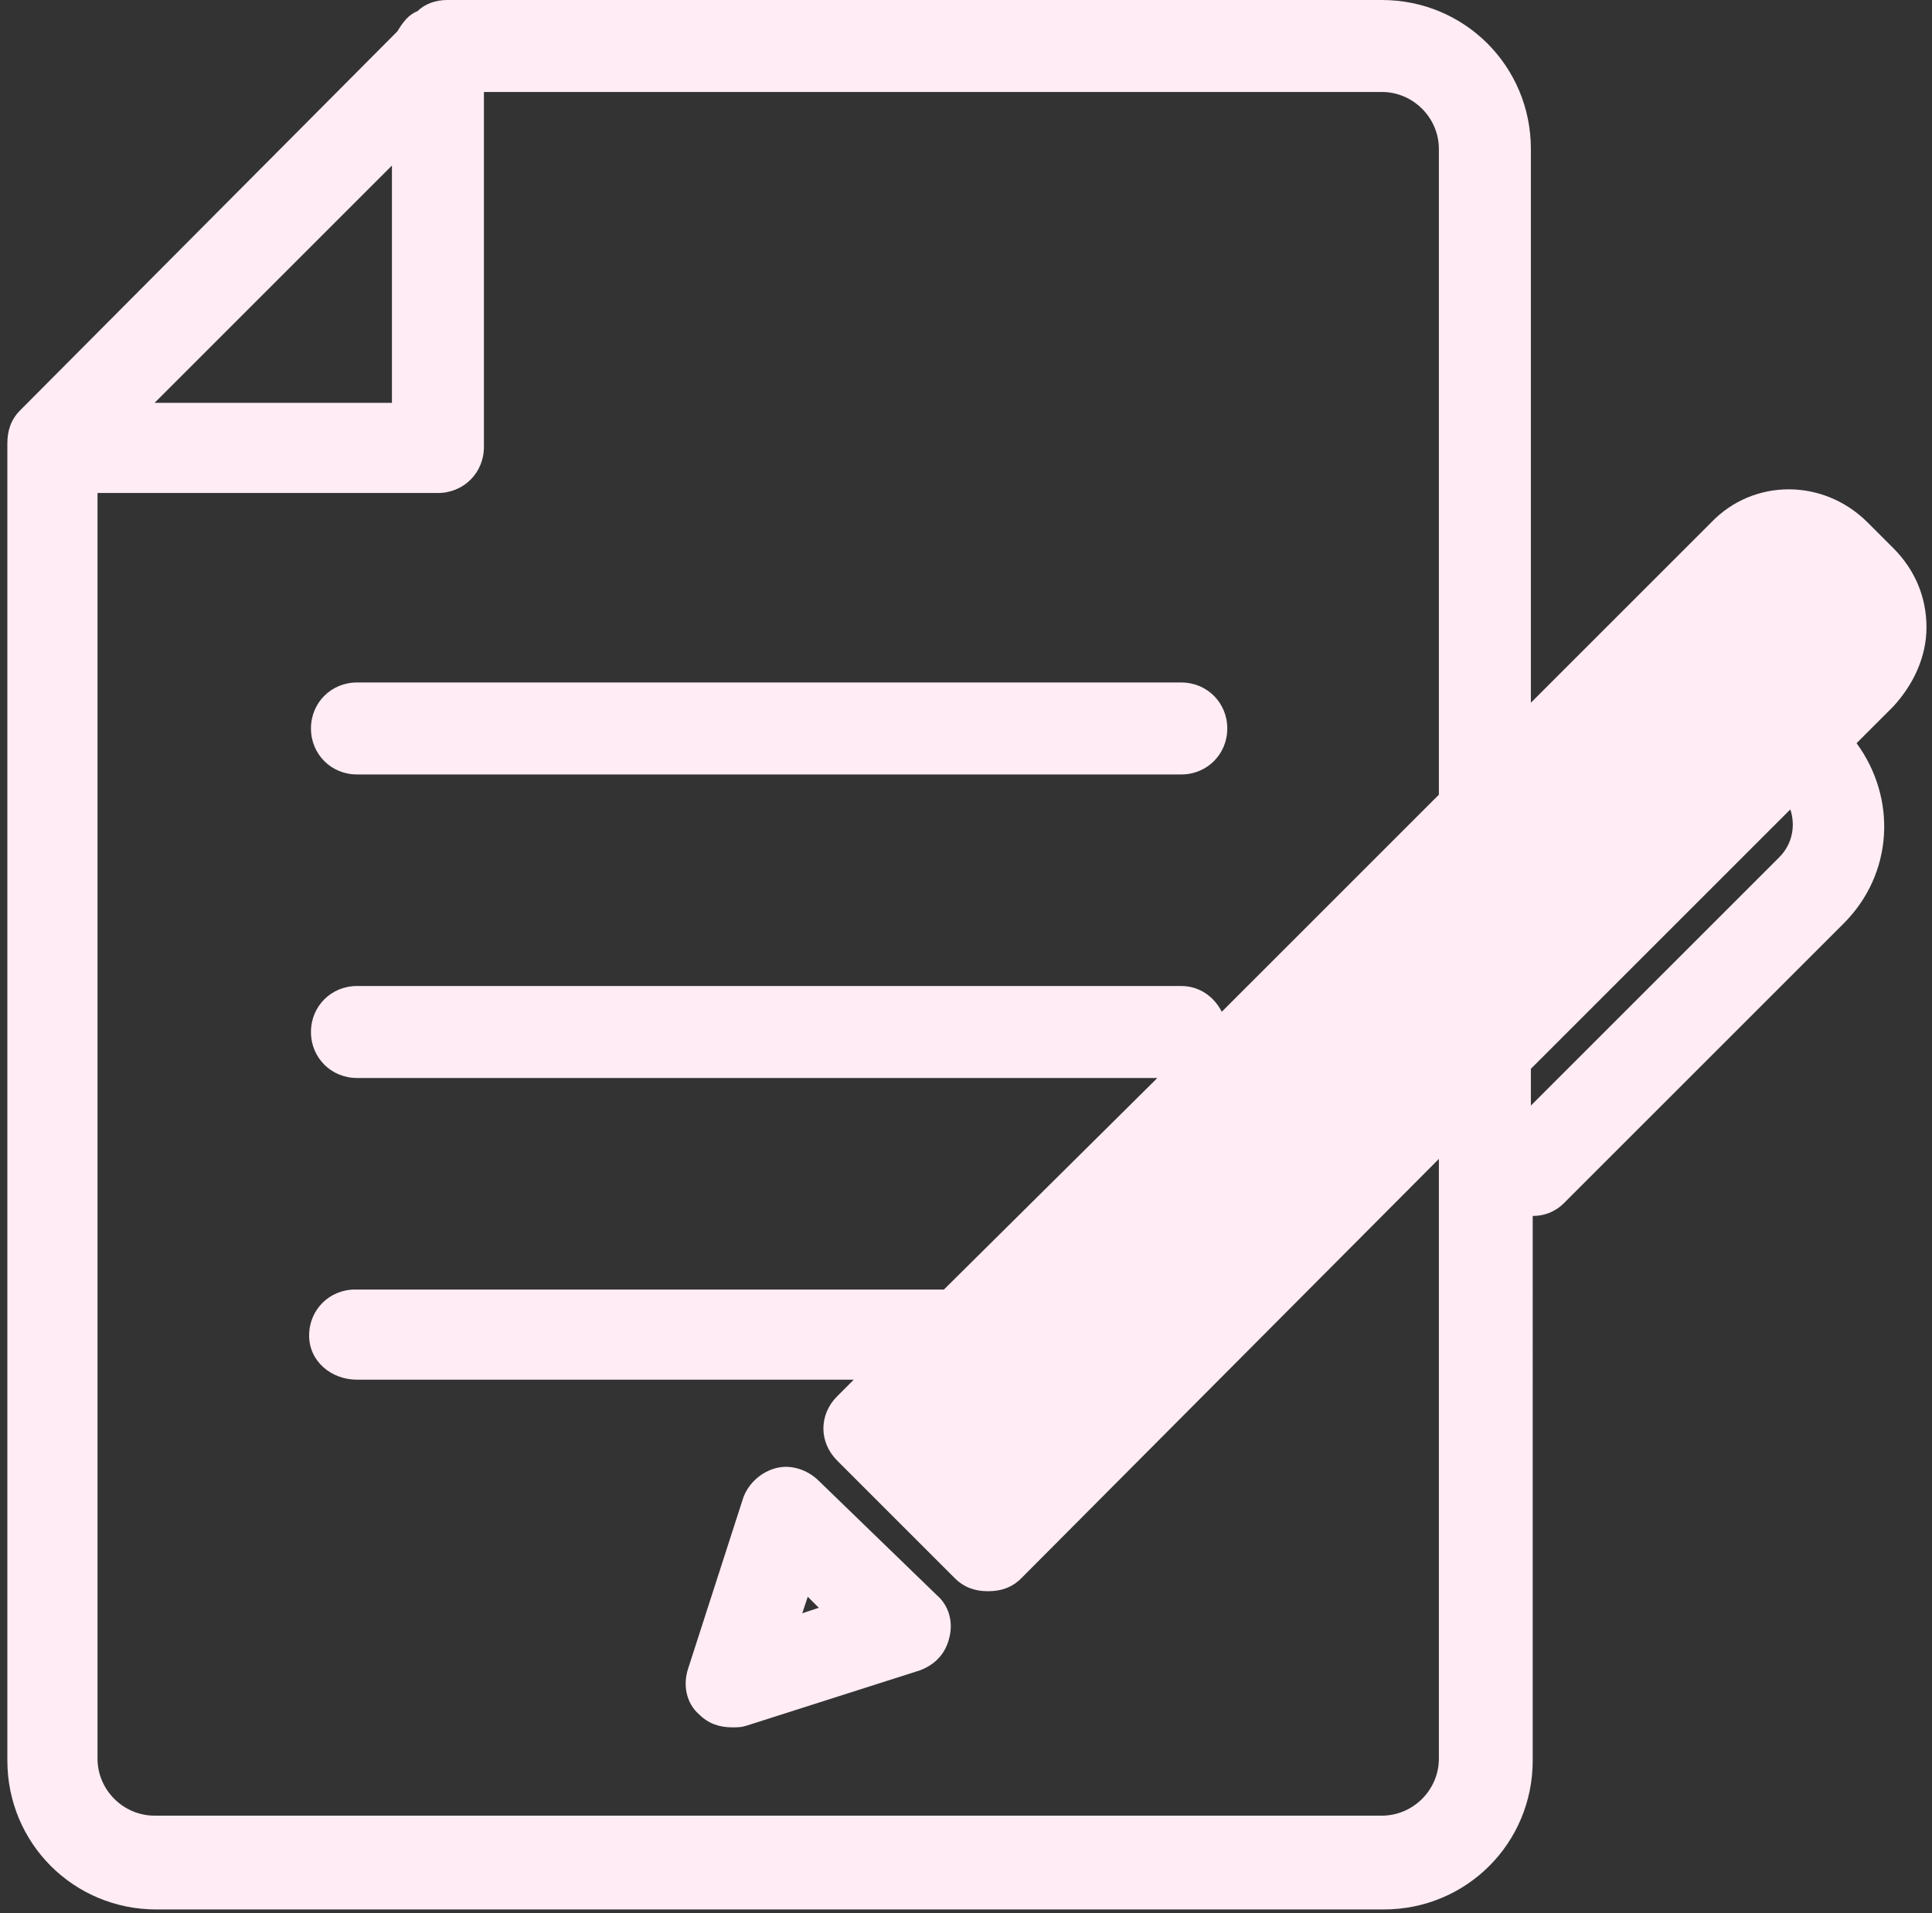 <?xml version="1.0" encoding="utf-8"?>
<!-- Generator: Adobe Illustrator 28.3.0, SVG Export Plug-In . SVG Version: 6.00 Build 0)  -->
<svg version="1.1" id="レイヤー_1" xmlns="http://www.w3.org/2000/svg" xmlns:xlink="http://www.w3.org/1999/xlink" x="0px"
	 y="0px" viewBox="0 0 105 104" style="enable-background:new 0 0 105 104;" xml:space="preserve">
<rect x="0" y="0" width="105" height="104" fill="#333333" stroke="none"/>
<style type="text/css">
	.st0{fill:#FFECF4;}
</style>
<g>
	<path class="st0" d="M19.4,42.1h44.8c1.4,0,2.5-1.1,2.5-2.5s-1.1-2.5-2.5-2.5H19.4c-1.4,0-2.5,1.1-2.5,2.5S18,42.1,19.4,42.1z"/>
	<path class="st0" d="M104.7,34.1c0-1.6-0.6-3.1-1.8-4.3l-1.4-1.4c-2.4-2.4-6.2-2.4-8.5,0l-9.8,9.8V8.1c0-4.5-3.6-8.1-8.1-8.1H24.3
		c-0.6,0-1.2,0.2-1.6,0.6c-0.5,0.2-0.8,0.6-1.1,1.1L1.1,22.3c-0.5,0.5-0.7,1.1-0.7,1.8v71.6c0,4.5,3.6,8.1,8.1,8.1h66.7
		c4.5,0,8.1-3.6,8.1-8.1V66.1c0.6,0,1.2-0.2,1.7-0.7l15.2-15.2c2.7-2.7,2.9-6.8,0.7-9.8l2-2C104,37.2,104.7,35.7,104.7,34.1z
		 M21.3,9v12.9H8.4L21.3,9z M75.1,98.7H8.4c-1.7,0-3.1-1.4-3.1-3.1V26.8h18.5c1.4,0,2.5-1.1,2.5-2.5V5h48.8c1.7,0,3.1,1.4,3.1,3.1
		v35.1L66.4,55c-0.4-0.8-1.2-1.4-2.2-1.4H19.4c-1.4,0-2.5,1.1-2.5,2.5s1.1,2.5,2.5,2.5h43.5L51.3,70.1h-32c-1.4,0-2.5,1.1-2.5,2.5
		S18,75,19.4,75h27l-0.9,0.9c-1,1-1,2.5,0,3.5l6.4,6.4l0,0c0.5,0.5,1.1,0.7,1.8,0.7s1.3-0.2,1.8-0.7L78.2,63v32.6
		C78.2,97.3,76.8,98.7,75.1,98.7z M96.7,46.6L83.2,60.1v-2L97.3,44C97.6,44.9,97.4,45.9,96.7,46.6z"/>
	<path class="st0" d="M44.5,80.5c-0.6-0.6-1.5-0.9-2.3-0.7c-0.8,0.2-1.5,0.8-1.8,1.6l-3,9.3c-0.3,0.9-0.1,1.9,0.6,2.5
		c0.5,0.5,1.1,0.7,1.8,0.7c0.3,0,0.5,0,0.8-0.1l9.4-3c0.8-0.3,1.4-0.9,1.6-1.8c0.2-0.8,0-1.7-0.7-2.3L44.5,80.5z M43.6,87.7l0.3-0.9
		l0.6,0.6L43.6,87.7z"/>
</g>
</svg>
